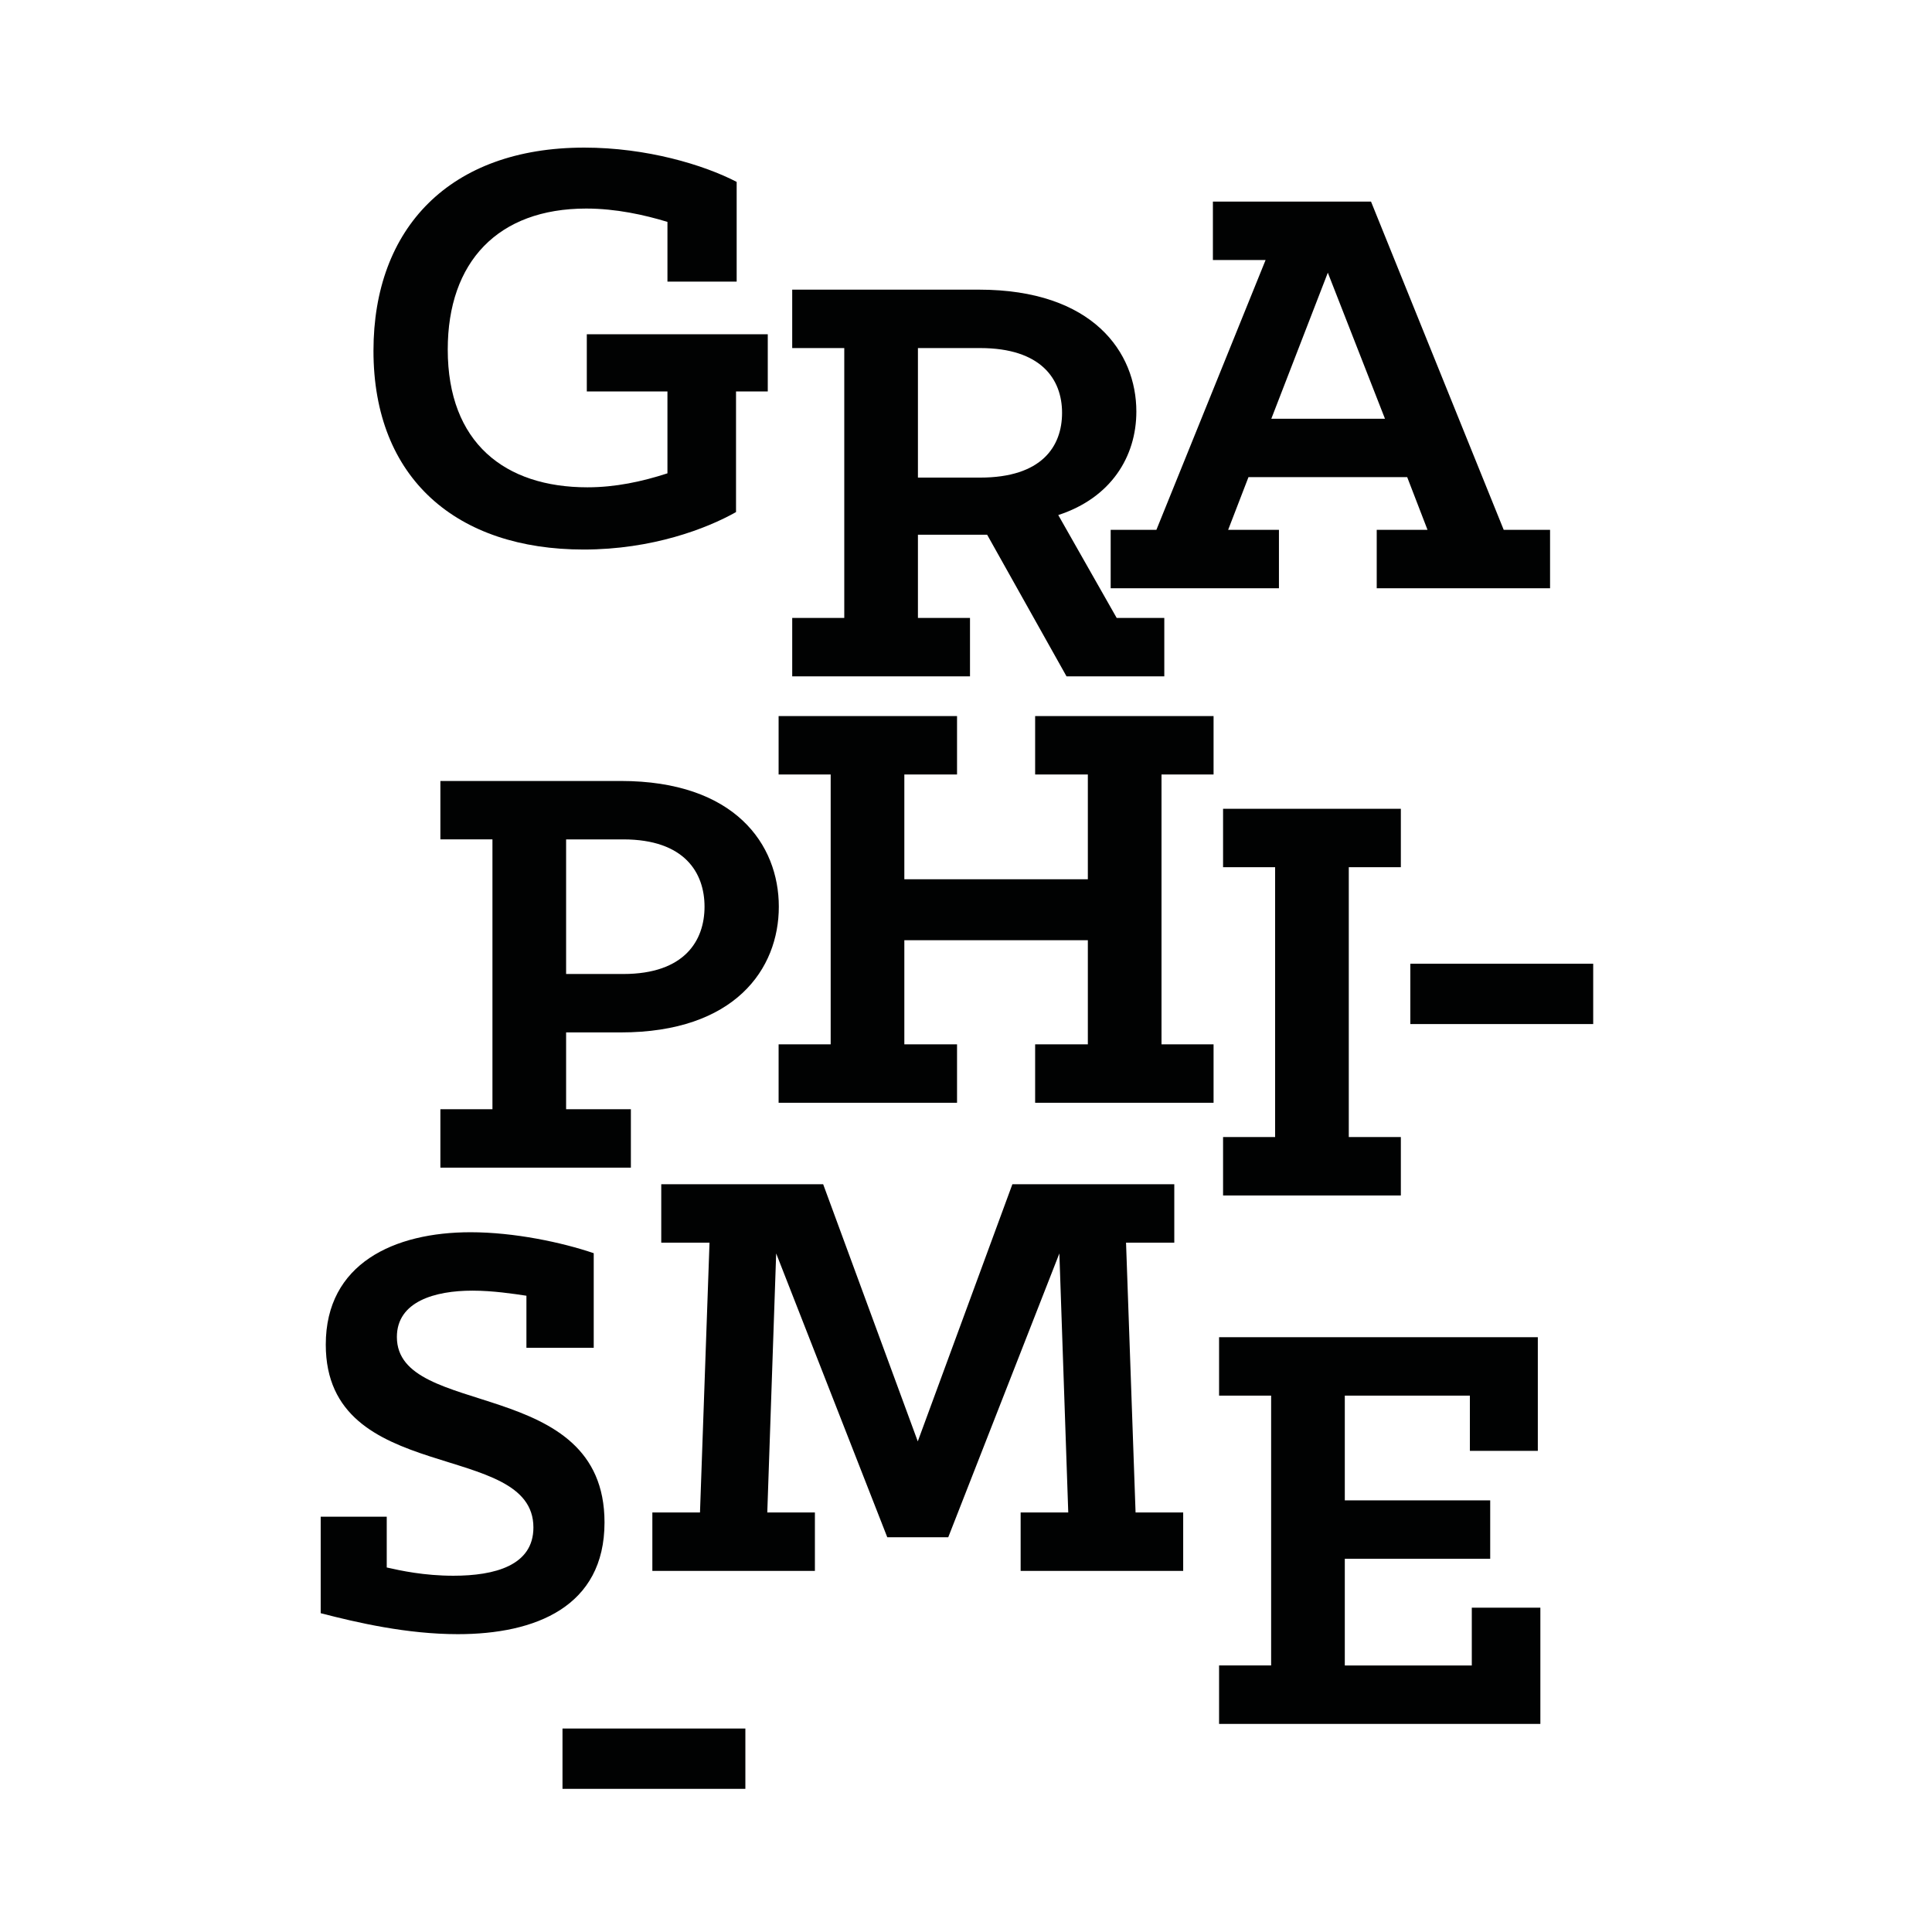 <?xml version="1.0" encoding="utf-8"?>
<!-- Generator: Adobe Illustrator 16.0.0, SVG Export Plug-In . SVG Version: 6.00 Build 0)  -->
<!DOCTYPE svg PUBLIC "-//W3C//DTD SVG 1.0//EN" "http://www.w3.org/TR/2001/REC-SVG-20010904/DTD/svg10.dtd">
<svg version="1.0" xmlns="http://www.w3.org/2000/svg" xmlns:xlink="http://www.w3.org/1999/xlink" x="0px" y="0px" width="400px"
	 height="400px" viewBox="0 0 400 400" enable-background="new 0 0 400 400" xml:space="preserve">
<g id="Calque_1">
	<g>
		<g>
			<path fill="#010202" d="M77.323,72.627c0-25.372,15.776-42.066,43.645-42.066c12.882,0,24.715,3.549,31.55,7.098v20.64h-14.33
				V45.941c-4.732-1.445-10.648-2.762-16.827-2.762c-18.273,0-28.66,11.044-28.66,29.185c0,19.325,11.833,28.528,28.922,28.528
				c5.785,0,11.307-1.183,16.564-2.894V81.041h-16.695V69.21h37.466v11.831h-6.572v24.978c-6.047,3.418-17.354,7.756-31.551,7.756
				C94.674,113.775,77.323,99.185,77.323,72.627z"/>
		</g>
		<g>
			<path fill="#010202" d="M229.952,109.7h9.467l22.61-55.87h-10.911V41.734h32.735l27.476,67.966h9.595v12.095h-35.889V109.7
				h10.519l-4.207-10.912h-32.865l-4.208,10.912h10.518v12.095h-34.839V109.7L229.952,109.7z M286.744,86.695l-11.832-30.236
				l-11.7,30.236H286.744z"/>
		</g>
		<g>
			<path fill="#010202" d="M164.018,127.935h10.779V72.064h-10.779V59.969h38.648c23.664,0,32.604,13.015,32.604,25.24
				c0,9.335-5.258,17.879-16.168,21.428l12.094,21.296h9.86v12.095h-20.245l-16.432-29.316h-14.33v17.221h10.779v12.095H164.02
				v-12.093H164.018z M202.93,98.881c12.752,0,16.958-6.441,16.958-13.41c0-6.967-4.339-13.408-16.958-13.408h-12.882v26.817H202.93
				z"/>
		</g>
		<g>
			<path fill="#010202" d="M253.223,235.413H264v-55.87h-10.777V167.45h36.807v12.093h-10.778v55.87h10.778v12.097h-36.807V235.413z
				"/>
		</g>
		<g>
			<path fill="#010202" d="M91.177,229.657h10.779v-55.872H91.177v-12.093h37.335c23.663,0,32.735,13.146,32.735,26.028
				c0,12.885-9.072,26.031-32.735,26.031h-11.305v15.906h13.41v12.094H91.177V229.657z M117.207,201.656h11.832
				c12.75,0,16.827-6.968,16.827-13.936s-4.077-13.933-16.827-13.933h-11.832V201.656z"/>
		</g>
		<g>
			<path fill="#010202" d="M161.203,216.219h10.78v-55.87h-10.78v-12.094h36.941v12.094h-10.911v21.693h37.993v-21.693h-10.912
				v-12.094h36.941v12.094h-10.779v55.87h10.779v12.098h-36.941v-12.098h10.912v-21.557h-37.993v21.557h10.911v12.098h-36.941
				V216.219z"/>
		</g>
		<g>
			<path fill="#010202" d="M135.067,313.146h9.859l1.972-55.871h-9.991v-12.092h33.522l19.588,53.24l19.586-53.24h33.522v12.092
				h-9.99l1.973,55.871h9.859v12.096h-33.654v-12.096h9.859l-1.84-53.637l-23.008,58.766h-12.621l-23.004-58.766l-1.84,53.637h9.858
				v12.096h-33.653v-12.096H135.067z"/>
		</g>
		<g>
			<path fill="#010202" d="M66.397,333.996v-19.982H80.07v10.516c2.893,0.658,7.756,1.709,13.803,1.709
				c8.545,0,16.564-2.101,16.564-9.989c0-18.272-42.988-8.415-42.988-37.86c0-16.827,14.199-23.268,29.972-23.268
				c9.071,0,18.931,2.102,25.504,4.338v19.588h-13.934v-10.781c-2.63-0.395-6.967-1.052-11.175-1.052
				c-7.755,0-15.645,2.235-15.645,9.596c0,17.089,42.988,7.888,42.988,38.388c0,17.484-14.33,23.137-30.367,23.137
				C84.275,338.335,74.021,335.969,66.397,333.996z"/>
		</g>
		<g>
			<path fill="#010202" d="M252.396,344.814h10.779v-55.869h-10.779v-12.094h65.994v23.532h-14.066v-11.438h-25.897v21.691h30.104
				v12.094h-30.104v22.086h26.292v-11.961h14.197v24.058h-66.52V344.814L252.396,344.814z"/>
		</g>
		<g>
			<path fill="#010202" d="M291.993,199.531h37.862v12.489h-37.862V199.531z"/>
		</g>
		<g>
			<path fill="#010202" d="M116.459,357.873h37.862v12.487h-37.862V357.873z"/>
		</g>
	</g>
</g>
<g id="Calque_2" display="none">
	<g display="inline">
		<g>
			<path fill="#010202" d="M65.661,45.173h-8.909v-12.05H91.86v12.05H80.594L95.92,95.345l15.98-46.502l-1.309-3.667h-10.087V33.124
				h35.762v12.051H124.87l15.981,49.647l15.064-49.647H144.78V33.124h35.106v12.051h-9.04l-22.007,67.724h-14.802l-15.324-44.146
				l-16.113,44.144H87.798L65.661,45.173z"/>
		</g>
		<g>
			<path fill="#010202" d="M176.189,72.482h10.741V16.81h-10.741V4.76h65.757v23.447H227.93V16.81h-25.807v21.614h29.998v12.052
				h-29.998v22.007h26.201v-11.92h14.146v23.972h-66.281V72.482z"/>
		</g>
		<g>
			<path fill="#010202" d="M248.514,103.712h10.743V48.04h-10.743V35.99h39.691c17.684,0,29.736,7.597,29.736,20.828
				c0,7.598-3.929,14.671-15.064,18.077c12.182,3.013,17.422,10.349,17.422,19.386c0,12.968-10.61,21.483-30.391,21.483h-41.395
				V103.712L248.514,103.712z M287.157,69.523c9.957,0,15.72-3.931,15.72-11.004c0-6.942-5.763-10.61-14.672-10.61h-14.016v21.614
				H287.157z M289.516,103.844c9.693,0,15.588-3.931,15.588-11.265c0-6.943-5.37-11.527-15.981-11.527h-14.933v22.792
				L289.516,103.844L289.516,103.844z"/>
		</g>
		<g>
			<path fill="#010202" d="M51.948,233.115h9.824l1.964-55.672h-9.955v-12.053h33.404l19.518,53.054l19.518-53.054h33.405v12.053
				h-9.956l1.966,55.672h9.824v12.053h-33.535v-12.053h9.824l-1.834-53.446l-22.923,58.555h-12.576l-22.923-58.555l-1.834,53.446
				h9.824v12.053H51.948V233.115L51.948,233.115z"/>
		</g>
		<g>
			<path fill="#010202" d="M167.414,151.374c0-10.218,5.369-16.375,15.981-23.187l-0.917-1.18
				c-5.37-6.943-7.991-11.396-7.991-17.421c0-11.266,9.302-19.125,22.008-19.125c12.969,0,20.306,8.253,20.306,18.338
				c0,8.776-5.503,14.279-14.017,20.304l15.719,17.291c2.228-4.061,3.931-8.776,4.453-13.492h-6.418v-10.872h26.592v11.004h-7.204
				c-1.311,8.253-4.192,16.113-8.776,22.792c3.144,3.013,6.55,5.109,10.873,5.109c1.438,0,3.143-0.263,4.584-0.787v11.528
				c-3.014,0.916-5.764,1.308-8.253,1.308c-7.335,0-12.313-3.274-16.506-7.334c-6.419,4.715-14.409,7.597-24.104,7.597
				C178.025,173.249,167.414,165.652,167.414,151.374z M209.465,156.875l-18.339-20.042c-5.109,3.275-9.301,6.549-9.301,12.968
				c0,7.334,5.24,11.396,13.624,11.396C200.818,161.197,205.533,159.627,209.465,156.875z M188.505,108.538
				c0,3.93,2.228,6.943,5.37,10.611l1.441,1.702c4.978-3.406,8.908-7.204,8.908-12.313c0-4.061-2.49-7.729-7.467-7.729
				C192.697,100.809,188.505,103.298,188.505,108.538z"/>
		</g>
		<g>
			<path fill="#010202" d="M235.249,245.546h10.743v-55.671h-10.743v-12.053h39.692c17.683,0,29.734,7.599,29.734,20.83
				c0,7.597-3.928,14.669-15.064,18.075c12.182,3.014,17.422,10.35,17.422,19.387c0,12.969-10.609,21.483-30.389,21.483h-41.396
				V245.546L235.249,245.546z M273.892,211.357c9.957,0,15.72-3.93,15.72-11.005c0-6.941-5.763-10.61-14.67-10.61h-14.018v21.615
				H273.892z M276.25,245.678c9.694,0,15.588-3.93,15.588-11.266c0-6.941-5.37-11.525-15.98-11.525h-14.934v22.791H276.25z"/>
		</g>
		<g>
			<path fill="#010202" d="M109.396,333.514h10.743v-55.673h-10.743v-12.052h36.678v12.052h-10.741v55.673h10.741v12.052h-36.678
				V333.514z"/>
		</g>
		<g>
			<path fill="#010202" d="M154.576,360.287h10.741v-55.672h-10.741v-12.051h38.643v12.051h-12.707v55.672h25.806V347.45h14.016
				v24.889h-65.756v-12.052H154.576z"/>
		</g>
		<g>
			<path fill="#010202" d="M236.018,339.25h10.742v-55.672h-10.742v-12.052h65.758v23.446H287.76v-11.395h-25.807v21.614h29.998
				v12.049h-29.998v22.009h26.199v-11.92h14.148v23.971h-66.283V339.25z"/>
		</g>
		<g>
			<path fill="#010202" d="M313.041,213.988h37.728v12.445h-37.728V213.988z"/>
		</g>
		<g>
			<path fill="#010202" d="M156.935,229.251c0-24.495,17.292-41.524,41.526-41.524c24.103,0,41.526,17.029,41.526,41.524
				s-17.423,41.396-41.526,41.396C174.227,270.645,156.935,253.746,156.935,229.251z M224.396,229.251
				c0-17.815-11.133-28.818-25.936-28.818c-14.933,0-25.937,11.003-25.937,28.818c0,17.946,11.004,28.688,25.937,28.688
				C213.264,257.938,224.396,247.197,224.396,229.251z"/>
		</g>
		<g>
			<g>
				<path fill="#010202" d="M246.484,382.699h37.727v12.443h-37.727V382.699z"/>
			</g>
		</g>
	</g>
</g>
<g id="Calque_3" display="none">
	<g display="inline">
		<g>
			<path fill="#010202" d="M85.005,108.816c0-5.557,4.029-9.446,9.446-9.446c5.693,0,8.89,4.168,8.89,9.028
				c0,0.972-0.139,1.806-0.556,3.195c2.779,1.112,6.39,1.945,10.697,1.945c10.696,0,16.253-5.14,16.253-13.613
				c0-10.28-8.194-13.89-20.419-13.89h-4.584v-11.39h4.029c11.391,0,18.199-4.167,18.199-13.056c0-7.502-4.864-11.53-13.614-11.53
				c-4.028,0-7.361,0.834-10.002,2.083c0.417,0.973,0.557,2.084,0.557,3.057c0,5.002-3.334,9.028-8.89,9.028
				c-5.698,0-9.169-4.028-9.169-9.167c0.139-10.141,13.612-16.808,28.753-16.808c15.835,0,28.198,7.222,28.198,22.224
				c0,9.168-4.724,15.975-14.03,19.03c10.972,2.918,17.085,10.002,17.085,20.837c0,16.252-14.03,25.003-31.532,25.003
				C100.283,125.347,85.005,119.652,85.005,108.816z"/>
		</g>
		<g>
			<path fill="#010202" d="M143.555,97.292h11.391V38.255h-11.391v-12.78h40.144c30.698,0,45.421,17.225,45.421,42.367
				c0,25.003-14.724,42.229-45.421,42.229h-40.144V97.292L143.555,97.292z M183.699,97.292c20.002,0,28.893-11.112,28.893-29.45
				c0-18.475-8.893-29.586-28.893-29.586h-12.642v59.036H183.699z"/>
		</g>
		<g>
			<path fill="#010202" d="M126.723,270.498c0-25.977,18.335-44.035,44.034-44.035c25.561,0,44.032,18.059,44.032,44.035
				s-18.474,43.896-44.032,43.896C145.058,314.394,126.723,296.475,126.723,270.498z M198.261,270.498
				c0-18.893-11.807-30.561-27.504-30.561c-15.837,0-27.506,11.668-27.506,30.561c0,19.029,11.668,30.421,27.506,30.421
				C186.454,300.919,198.261,289.527,198.261,270.498z"/>
		</g>
		<g>
			<path fill="#010202" d="M84.957,321.541h11.388v-59.037H84.957v-12.779h38.895v12.779H112.46v59.037h11.392v12.781H84.957
				V321.541z"/>
		</g>
		<g>
			<path fill="#010202" d="M260.35,221.375h12.502v-59.038h-15.835v12.918H242.43v-25.697h76.956v25.697h-14.587v-12.918h-15.834
				v59.038h12.502v12.779h-41.119v-12.779H260.35z"/>
		</g>
		<g>
			<path fill="#010202" d="M53.629,215.289h10.418l2.083-59.036H55.575v-12.78h35.42l20.697,56.258l20.698-56.258h35.42v12.78
				h-10.556l2.083,59.036h10.418v12.781h-35.561v-12.781h10.42l-1.946-56.674l-24.308,62.092h-13.335l-24.311-62.092l-1.944,56.674
				H89.19v12.781H53.629V215.289z"/>
		</g>
		<g>
			<path fill="#010202" d="M210.746,322.144h11.389v-59.037h-11.389v-12.779h27.921l40.562,58.481v-45.702h-11.391v-12.779h38.061
				v12.779h-11.391v71.816h-14.309l-42.783-61.119v48.34h11.389v12.779h-38.061v-12.779H210.746z"/>
		</g>
		<g>
			<path fill="#010202" d="M308.178,189.036h40.004v13.196h-40.004V189.036z"/>
		</g>
		<g>
			<path fill="#010202" d="M230.493,116.103c0-10.835,5.693-17.364,16.945-24.586l-0.972-1.251
				c-5.695-7.362-8.475-12.084-8.475-18.475c0-11.946,9.863-20.28,23.336-20.28c13.752,0,21.53,8.751,21.53,19.447
				c0,9.307-5.833,15.141-14.86,21.53l16.669,18.335c2.36-4.306,4.168-9.308,4.724-14.309h-6.809V84.986h28.199v11.667h-7.641
				c-1.388,8.751-4.444,17.086-9.305,24.171c3.332,3.195,6.943,5.418,11.527,5.418c1.529,0,3.335-0.279,4.864-0.834v12.225
				c-3.196,0.973-6.112,1.389-8.753,1.389c-7.777,0-13.059-3.473-17.5-7.779c-6.809,5.001-15.281,8.058-25.561,8.058
				C241.743,139.301,230.493,131.244,230.493,116.103z M275.082,121.937l-19.447-21.253c-5.418,3.473-9.863,6.945-9.863,13.752
				c0,7.778,5.555,12.086,14.446,12.086C265.914,126.521,270.916,124.854,275.082,121.937z M252.855,70.681
				c0,4.168,2.361,7.362,5.697,11.251l1.527,1.806c5.279-3.611,9.447-7.64,9.447-13.057c0-4.306-2.639-8.195-7.918-8.195
				C257.301,62.484,252.855,65.124,252.855,70.681z"/>
		</g>
		<g>
			<path fill="#010202" d="M162.207,174.347c0-25.975,18.335-44.033,44.031-44.033c25.561,0,44.035,18.058,44.035,44.033
				c0,25.978-18.475,43.896-44.035,43.896C180.543,218.244,162.207,200.325,162.207,174.347z M233.745,174.347
				c0-18.89-11.808-30.559-27.507-30.559c-15.833,0-27.502,11.668-27.502,30.559c0,19.03,11.667,30.423,27.502,30.423
				C221.938,204.77,233.745,193.378,233.745,174.347z"/>
		</g>
		<g>
			<g>
				<path fill="#010202" d="M150.015,362.402h40.006V375.6h-40.006V362.402z"/>
			</g>
		</g>
	</g>
</g>
</svg>

